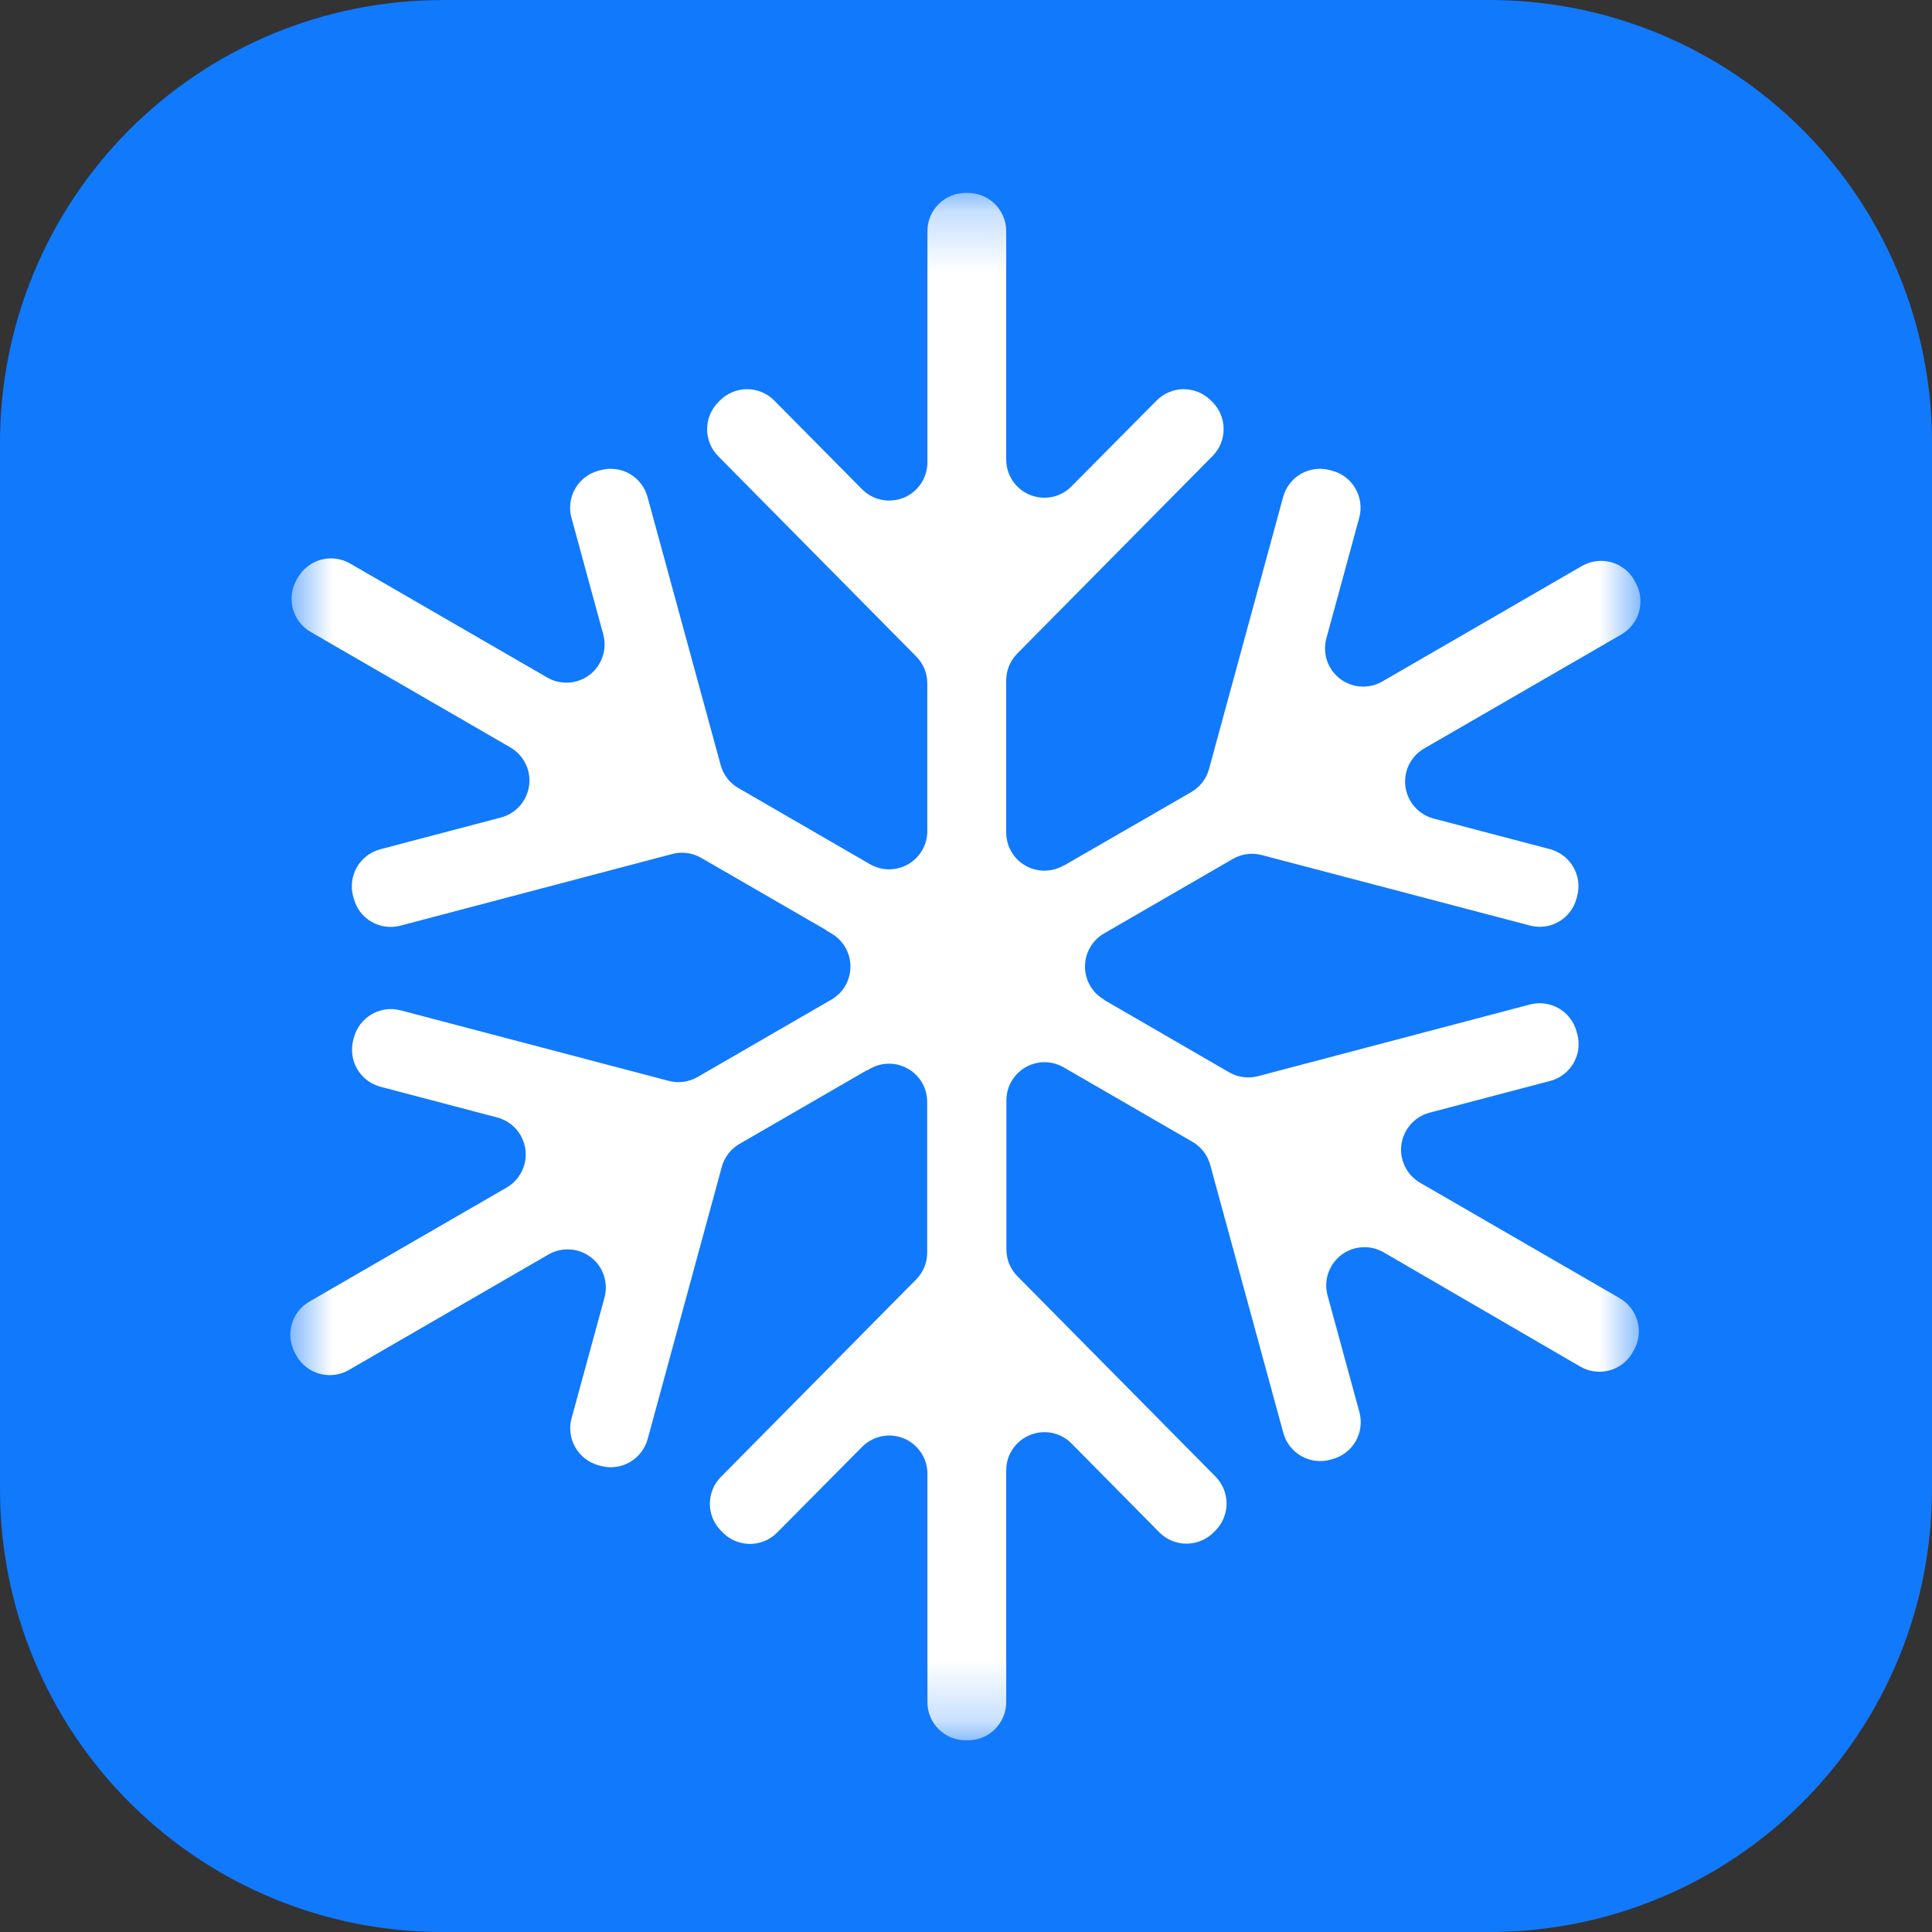 <svg width="32" height="32" viewBox="0 0 32 32" fill="none" xmlns="http://www.w3.org/2000/svg">
<rect x="0" y="0" width="32" height="32" fill="#333333" stroke="none"/>
<path d="M7.344 2.10111e-05H24.656C25.618 -0.002 26.571 0.185 27.461 0.551C28.351 0.917 29.16 1.455 29.842 2.134C30.524 2.813 31.066 3.62 31.436 4.508C31.806 5.396 31.998 6.348 32 7.311V24.655C32.002 25.617 31.815 26.571 31.449 27.461C31.083 28.351 30.545 29.16 29.866 29.842C29.188 30.524 28.381 31.066 27.493 31.436C26.605 31.806 25.652 31.998 24.69 32H7.344C6.382 32.003 5.429 31.816 4.539 31.45C3.649 31.084 2.84 30.546 2.158 29.867C1.476 29.188 0.934 28.381 0.564 27.493C0.194 26.605 0.002 25.652 2.30585e-05 24.69V7.346C-0.002 6.384 0.185 5.43 0.551 4.54C0.917 3.65 1.455 2.841 2.133 2.159C2.812 1.477 3.619 0.935 4.507 0.565C5.395 0.195 6.347 0.003 7.309 0.001L7.344 2.10111e-05Z" fill="#1179FC"/>
<mask id="mask0_4603_10492" style="mask-type:luminance" maskUnits="userSpaceOnUse" x="4" y="3" width="24" height="26">
<path d="M27.259 3.234H4.741V28.772H27.259V3.234Z" fill="white"/>
</mask>
<g mask="url(#mask0_4603_10492)">
<path d="M26.125 17.129L26.114 17.089C26.093 17.009 26.056 16.933 26.006 16.867C25.956 16.801 25.893 16.745 25.822 16.703C25.75 16.662 25.671 16.634 25.589 16.623C25.506 16.611 25.423 16.616 25.343 16.637L20.836 17.825C20.674 17.867 20.503 17.844 20.359 17.761L18.288 16.562V16.557C18.191 16.502 18.111 16.422 18.056 16.326C18 16.229 17.971 16.12 17.971 16.009C17.971 15.897 18 15.788 18.056 15.692C18.111 15.595 18.191 15.515 18.288 15.46L20.421 14.226C20.565 14.143 20.736 14.12 20.897 14.162L25.342 15.33C25.422 15.351 25.506 15.357 25.588 15.345C25.67 15.334 25.749 15.307 25.821 15.265C25.893 15.223 25.955 15.167 26.005 15.101C26.055 15.035 26.092 14.959 26.113 14.879L26.124 14.839C26.166 14.676 26.143 14.504 26.058 14.359C25.974 14.214 25.835 14.108 25.673 14.065L23.739 13.556C23.619 13.523 23.511 13.455 23.429 13.361C23.346 13.267 23.294 13.15 23.278 13.026C23.262 12.902 23.283 12.777 23.338 12.664C23.394 12.552 23.481 12.459 23.589 12.397L26.856 10.508C26.928 10.466 26.991 10.411 27.041 10.345C27.092 10.279 27.129 10.204 27.15 10.123C27.172 10.043 27.177 9.959 27.166 9.877C27.155 9.794 27.128 9.715 27.087 9.643L27.067 9.606C26.983 9.461 26.845 9.355 26.683 9.311C26.521 9.268 26.348 9.291 26.203 9.374L22.895 11.288C22.786 11.351 22.661 11.379 22.536 11.371C22.411 11.362 22.292 11.317 22.192 11.24C22.093 11.164 22.019 11.059 21.979 10.941C21.94 10.822 21.936 10.694 21.969 10.573L22.513 8.576C22.557 8.414 22.535 8.241 22.452 8.095C22.369 7.949 22.232 7.842 22.07 7.798L22.029 7.787C21.867 7.743 21.695 7.765 21.549 7.848C21.404 7.931 21.297 8.069 21.253 8.231L20.025 12.738C19.981 12.899 19.876 13.036 19.732 13.119L17.614 14.341V14.336C17.518 14.392 17.409 14.421 17.298 14.421C17.187 14.421 17.078 14.392 16.982 14.336C16.885 14.281 16.806 14.201 16.75 14.104C16.695 14.008 16.666 13.899 16.666 13.788V11.27C16.666 11.103 16.732 10.943 16.85 10.824L20.082 7.555C20.201 7.436 20.267 7.275 20.267 7.107C20.267 6.939 20.201 6.778 20.082 6.659L20.052 6.629C19.933 6.511 19.772 6.446 19.604 6.446C19.437 6.447 19.276 6.514 19.158 6.633L17.751 8.052C17.663 8.143 17.55 8.205 17.427 8.231C17.303 8.256 17.174 8.244 17.058 8.196C16.941 8.148 16.841 8.067 16.771 7.961C16.702 7.856 16.665 7.733 16.666 7.606V3.828C16.666 3.66 16.599 3.5 16.481 3.381C16.363 3.262 16.202 3.196 16.034 3.195H15.992C15.825 3.196 15.664 3.262 15.546 3.381C15.427 3.5 15.361 3.66 15.361 3.828V7.655C15.361 7.781 15.324 7.904 15.255 8.009C15.185 8.114 15.085 8.196 14.969 8.244C14.852 8.291 14.724 8.303 14.6 8.278C14.477 8.252 14.364 8.191 14.276 8.101L12.823 6.633C12.705 6.514 12.544 6.447 12.377 6.446C12.209 6.446 12.048 6.511 11.929 6.629L11.899 6.659C11.78 6.777 11.713 6.938 11.712 7.106C11.711 7.274 11.777 7.435 11.895 7.555L15.175 10.873C15.293 10.991 15.359 11.151 15.359 11.317V13.765C15.359 13.877 15.33 13.986 15.274 14.082C15.219 14.178 15.139 14.258 15.043 14.314C14.947 14.369 14.838 14.399 14.727 14.399C14.616 14.399 14.506 14.369 14.41 14.314L12.229 13.052C12.085 12.969 11.979 12.831 11.936 12.67L10.725 8.231C10.681 8.069 10.575 7.931 10.429 7.848C10.284 7.765 10.111 7.743 9.949 7.787L9.908 7.798C9.747 7.842 9.609 7.949 9.526 8.095C9.443 8.241 9.421 8.414 9.465 8.576L9.992 10.508C10.025 10.629 10.021 10.757 9.981 10.875C9.942 10.994 9.868 11.099 9.768 11.175C9.669 11.252 9.55 11.297 9.425 11.306C9.3 11.314 9.175 11.286 9.066 11.223L5.798 9.333C5.726 9.292 5.647 9.265 5.564 9.254C5.482 9.243 5.398 9.249 5.318 9.27C5.238 9.292 5.163 9.329 5.097 9.38C5.031 9.43 4.976 9.493 4.934 9.565L4.913 9.601C4.829 9.747 4.807 9.919 4.85 10.082C4.893 10.244 4.999 10.382 5.144 10.466L8.453 12.379C8.561 12.442 8.649 12.536 8.704 12.648C8.76 12.761 8.78 12.887 8.764 13.011C8.747 13.136 8.694 13.252 8.611 13.347C8.528 13.441 8.419 13.508 8.298 13.54L6.299 14.067C6.136 14.11 5.998 14.215 5.913 14.36C5.829 14.505 5.805 14.678 5.848 14.841L5.859 14.88C5.88 14.961 5.916 15.036 5.967 15.103C6.017 15.169 6.08 15.225 6.151 15.266C6.223 15.308 6.302 15.336 6.385 15.347C6.467 15.358 6.551 15.353 6.631 15.332L11.138 14.144C11.299 14.102 11.47 14.126 11.614 14.209L13.687 15.407V15.412L13.77 15.461C13.866 15.516 13.946 15.596 14.002 15.693C14.057 15.789 14.086 15.898 14.086 16.009C14.086 16.12 14.057 16.229 14.002 16.326C13.946 16.422 13.866 16.502 13.77 16.557L11.554 17.839C11.41 17.922 11.239 17.945 11.078 17.903L6.634 16.734C6.554 16.713 6.47 16.708 6.388 16.719C6.306 16.731 6.226 16.758 6.155 16.8C6.083 16.842 6.02 16.898 5.97 16.964C5.92 17.03 5.883 17.105 5.862 17.186L5.851 17.226C5.83 17.306 5.825 17.39 5.836 17.473C5.847 17.555 5.874 17.634 5.916 17.706C5.958 17.778 6.014 17.841 6.08 17.891C6.146 17.942 6.222 17.979 6.302 18L8.236 18.509C8.357 18.541 8.466 18.608 8.549 18.702C8.632 18.796 8.685 18.913 8.702 19.037C8.719 19.162 8.698 19.288 8.643 19.401C8.587 19.513 8.5 19.607 8.391 19.67L5.124 21.559C5.052 21.6 4.989 21.655 4.939 21.721C4.888 21.788 4.851 21.863 4.83 21.943C4.808 22.023 4.803 22.107 4.814 22.189C4.825 22.272 4.852 22.351 4.893 22.423L4.913 22.46C4.997 22.605 5.135 22.711 5.297 22.755C5.459 22.798 5.632 22.776 5.777 22.692L9.085 20.778C9.194 20.715 9.319 20.686 9.444 20.695C9.569 20.703 9.689 20.749 9.788 20.825C9.888 20.902 9.962 21.006 10.002 21.125C10.041 21.244 10.045 21.372 10.012 21.494L9.467 23.491C9.423 23.653 9.445 23.826 9.528 23.971C9.611 24.117 9.748 24.224 9.91 24.269L9.951 24.28C10.113 24.324 10.285 24.302 10.431 24.218C10.576 24.135 10.683 23.997 10.727 23.836L11.955 19.328C11.998 19.167 12.104 19.03 12.248 18.947L14.361 17.725V17.731L14.409 17.703C14.505 17.647 14.614 17.618 14.725 17.618C14.836 17.618 14.945 17.647 15.041 17.703C15.137 17.758 15.217 17.838 15.273 17.934C15.328 18.031 15.357 18.14 15.357 18.251V20.747C15.358 20.913 15.292 21.074 15.174 21.192L11.941 24.462C11.823 24.581 11.757 24.742 11.758 24.91C11.758 25.078 11.826 25.239 11.945 25.357L11.975 25.387C12.093 25.506 12.254 25.572 12.422 25.572C12.589 25.572 12.75 25.506 12.869 25.387L14.276 23.968C14.364 23.878 14.477 23.816 14.6 23.79C14.724 23.764 14.852 23.776 14.969 23.824C15.086 23.872 15.185 23.954 15.255 24.059C15.325 24.164 15.362 24.288 15.361 24.414V28.192C15.361 28.36 15.427 28.521 15.546 28.64C15.664 28.758 15.825 28.825 15.992 28.825H16.034C16.202 28.825 16.363 28.758 16.481 28.64C16.599 28.521 16.666 28.36 16.666 28.192V24.357C16.665 24.231 16.702 24.108 16.772 24.003C16.842 23.898 16.942 23.817 17.058 23.769C17.175 23.721 17.303 23.709 17.427 23.734C17.55 23.76 17.663 23.821 17.751 23.912L19.205 25.383C19.323 25.501 19.484 25.568 19.652 25.568C19.819 25.568 19.98 25.501 20.099 25.383L20.129 25.353C20.248 25.235 20.315 25.074 20.316 24.906C20.317 24.738 20.251 24.577 20.133 24.457L16.853 21.14C16.735 21.022 16.669 20.862 16.669 20.695V18.227C16.669 18.116 16.698 18.006 16.753 17.91C16.809 17.814 16.889 17.734 16.985 17.678C17.081 17.623 17.19 17.593 17.301 17.593C17.412 17.593 17.521 17.623 17.617 17.678L19.752 18.913C19.896 18.996 20.001 19.133 20.045 19.294L21.256 23.734C21.3 23.895 21.406 24.033 21.552 24.116C21.697 24.2 21.87 24.222 22.032 24.178L22.073 24.167C22.234 24.122 22.372 24.015 22.455 23.87C22.538 23.724 22.56 23.551 22.516 23.389L21.989 21.458C21.956 21.337 21.959 21.209 21.999 21.09C22.039 20.971 22.113 20.866 22.212 20.789C22.311 20.713 22.431 20.667 22.556 20.659C22.681 20.65 22.806 20.679 22.915 20.741L26.176 22.636C26.248 22.678 26.328 22.705 26.41 22.715C26.492 22.726 26.576 22.721 26.656 22.699C26.736 22.678 26.811 22.64 26.877 22.59C26.943 22.539 26.998 22.476 27.039 22.404L27.06 22.368C27.144 22.223 27.167 22.05 27.123 21.888C27.08 21.726 26.974 21.588 26.829 21.503L23.521 19.59C23.413 19.527 23.326 19.433 23.271 19.322C23.216 19.209 23.195 19.084 23.211 18.96C23.228 18.836 23.28 18.72 23.362 18.626C23.444 18.532 23.552 18.464 23.672 18.431L25.675 17.904C25.838 17.862 25.976 17.756 26.061 17.611C26.145 17.466 26.169 17.293 26.126 17.131" fill="white"/>
</g>
</svg>
